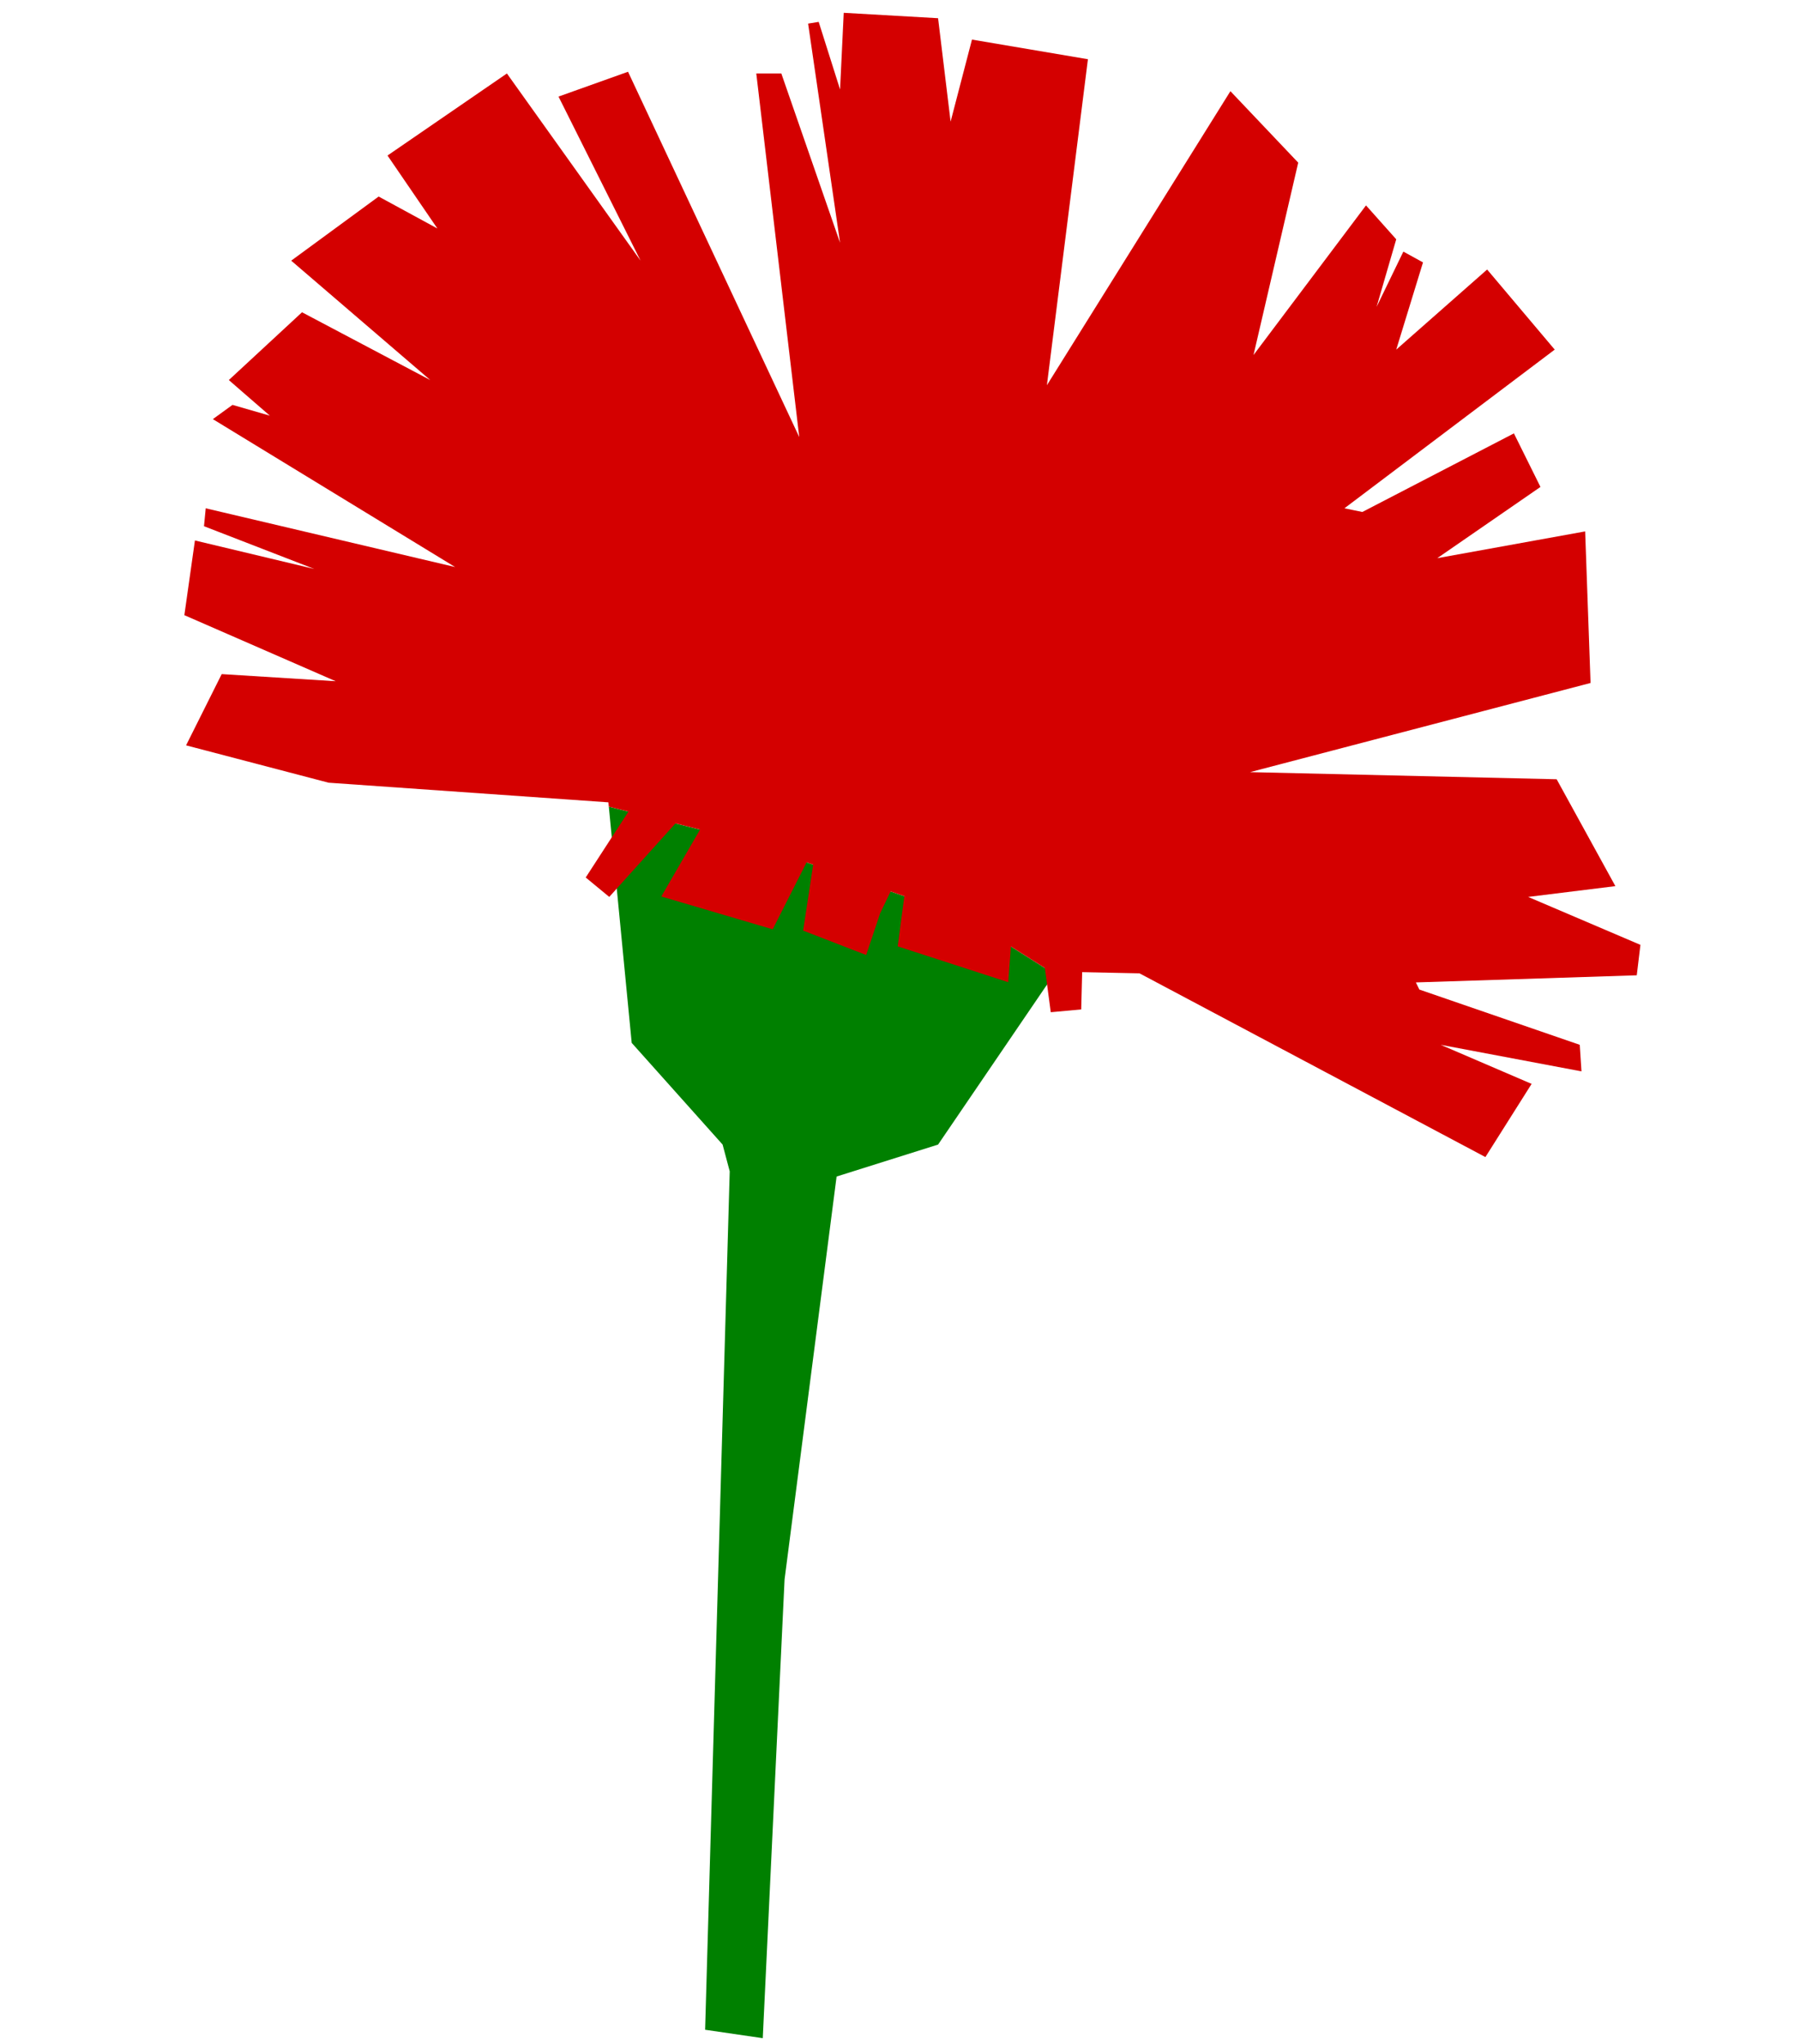 <?xml version="1.0" encoding="UTF-8" standalone="no"?>
<svg version="1.1" viewBox="0 0 449.148 510.001" style="enable-background:new 0 0 449.148 510.001;" xml:space="preserve" id="svg332" sodipodi:docname="favicon.svg" inkscape:version="1.2.2 (b0a8486, 2022-12-01)" xmlns:inkscape="http://www.inkscape.org/namespaces/inkscape" xmlns:sodipodi="http://sodipodi.sourceforge.net/DTD/sodipodi-0.dtd" xmlns="http://www.w3.org/2000/svg" xmlns:svg="http://www.w3.org/2000/svg"><defs id="defs336"/><sodipodi:namedview id="namedview334" pagecolor="#ffffff" bordercolor="#666666" borderopacity="1.0" inkscape:showpageshadow="2" inkscape:pageopacity="0.0" inkscape:pagecheckerboard="0" inkscape:deskcolor="#d1d1d1" showgrid="false" inkscape:zoom="0.79705726" inkscape:cx="32.61999" inkscape:cy="417.7868" inkscape:window-width="1920" inkscape:window-height="1043" inkscape:window-x="1920" inkscape:window-y="0" inkscape:window-maximized="1" inkscape:current-layer="svg332"/><g id="Layer_1"/><g id="g4123" transform="matrix(1.724,0,0,1.724,-329.298,-674.126)" style="stroke-width:0.58"><g id="g4027" style="stroke-width:0.58"><path sodipodi:nodetypes="ccccccccccccc" inkscape:connector-curvature="0" id="path3949" transform="translate(200.533,369.035)" d="m 78.594,138.75 3.312,34.188 13.156,14.719 1.031,3.875 -3.562,124.25 8.344,1.219 3.156,-66.406 7.531,-58.312 14.688,-4.625 16.812,-24.688 -13,-8.25 L 98,143.625 Z" style="fill:#008000;stroke:none;stroke-width:0.58"/><g id="g4021" style="stroke-width:0.58"/></g><g id="g4017" style="stroke-width:0.58"><path inkscape:connector-curvature="0" id="path3995" transform="translate(200.533,369.035)" d="m 112.594,23.844 -0.531,11.094 -3.094,-9.781 -1.531,0.25 4.625,31.719 -8.5,-24.5 h -3.625 L 106.156,85.25 81.375,32.375 71.312,35.969 83.188,59.719 63.844,32.625 46.562,44.5 l 7.219,10.562 -8.5,-4.625 L 32.625,59.719 52.75,77 34.188,67.188 23.594,77 l 5.938,5.156 -5.406,-1.562 -2.844,2.062 35.062,21.406 -36.094,-8.5 -0.25,2.594 15.969,6.188 -17.281,-4.125 -1.531,10.812 21.906,9.562 -16.5,-1.031 -5.156,10.312 20.625,5.406 40.5,2.844 0.062,0.625 19.406,4.875 32.062,11.094 13,8.25 0.219,-0.344 12.125,0.25 50.062,26.594 6.688,-10.594 L 199,173.219 l 20.375,3.844 -0.25,-3.844 -23.219,-8 -0.5,-1.031 31.969,-1.031 0.531,-4.406 -16.25,-6.938 12.625,-1.562 -8.5,-15.469 -44.375,-1.031 49.281,-12.906 -0.781,-21.938 -21.406,3.875 14.938,-10.312 -3.844,-7.75 -21.938,11.375 L 185.062,95.562 215.5,72.594 205.719,61 192.562,72.594 l 3.875,-12.625 -2.844,-1.562 -3.875,8 2.844,-9.781 -4.375,-4.906 L 171.906,73.375 178.375,45.531 168.562,35.188 142,77.75 147.938,30.562 131.156,27.719 128.062,39.594 126.25,24.625 Z" style="fill:#d40000;stroke:none;stroke-width:0.58"/><path inkscape:connector-curvature="0" id="path4012" transform="translate(200.533,369.035)" d="M 93.875,120.281 75.25,149 l 3.406,2.812 21,-23.312 -13.469,23.25 16.125,4.75 6.344,-12.531 -1.938,12.719 9.125,3.531 2.031,-6.062 4.375,-9.094 -1.844,13.906 16,5.188 2,-26.781 4.156,31.125 4.406,-0.406 0.875,-34.219 -32.625,-7.688 -0.594,2.125 z" style="fill:#d40000;stroke:none;stroke-width:0.58"/></g></g></svg>